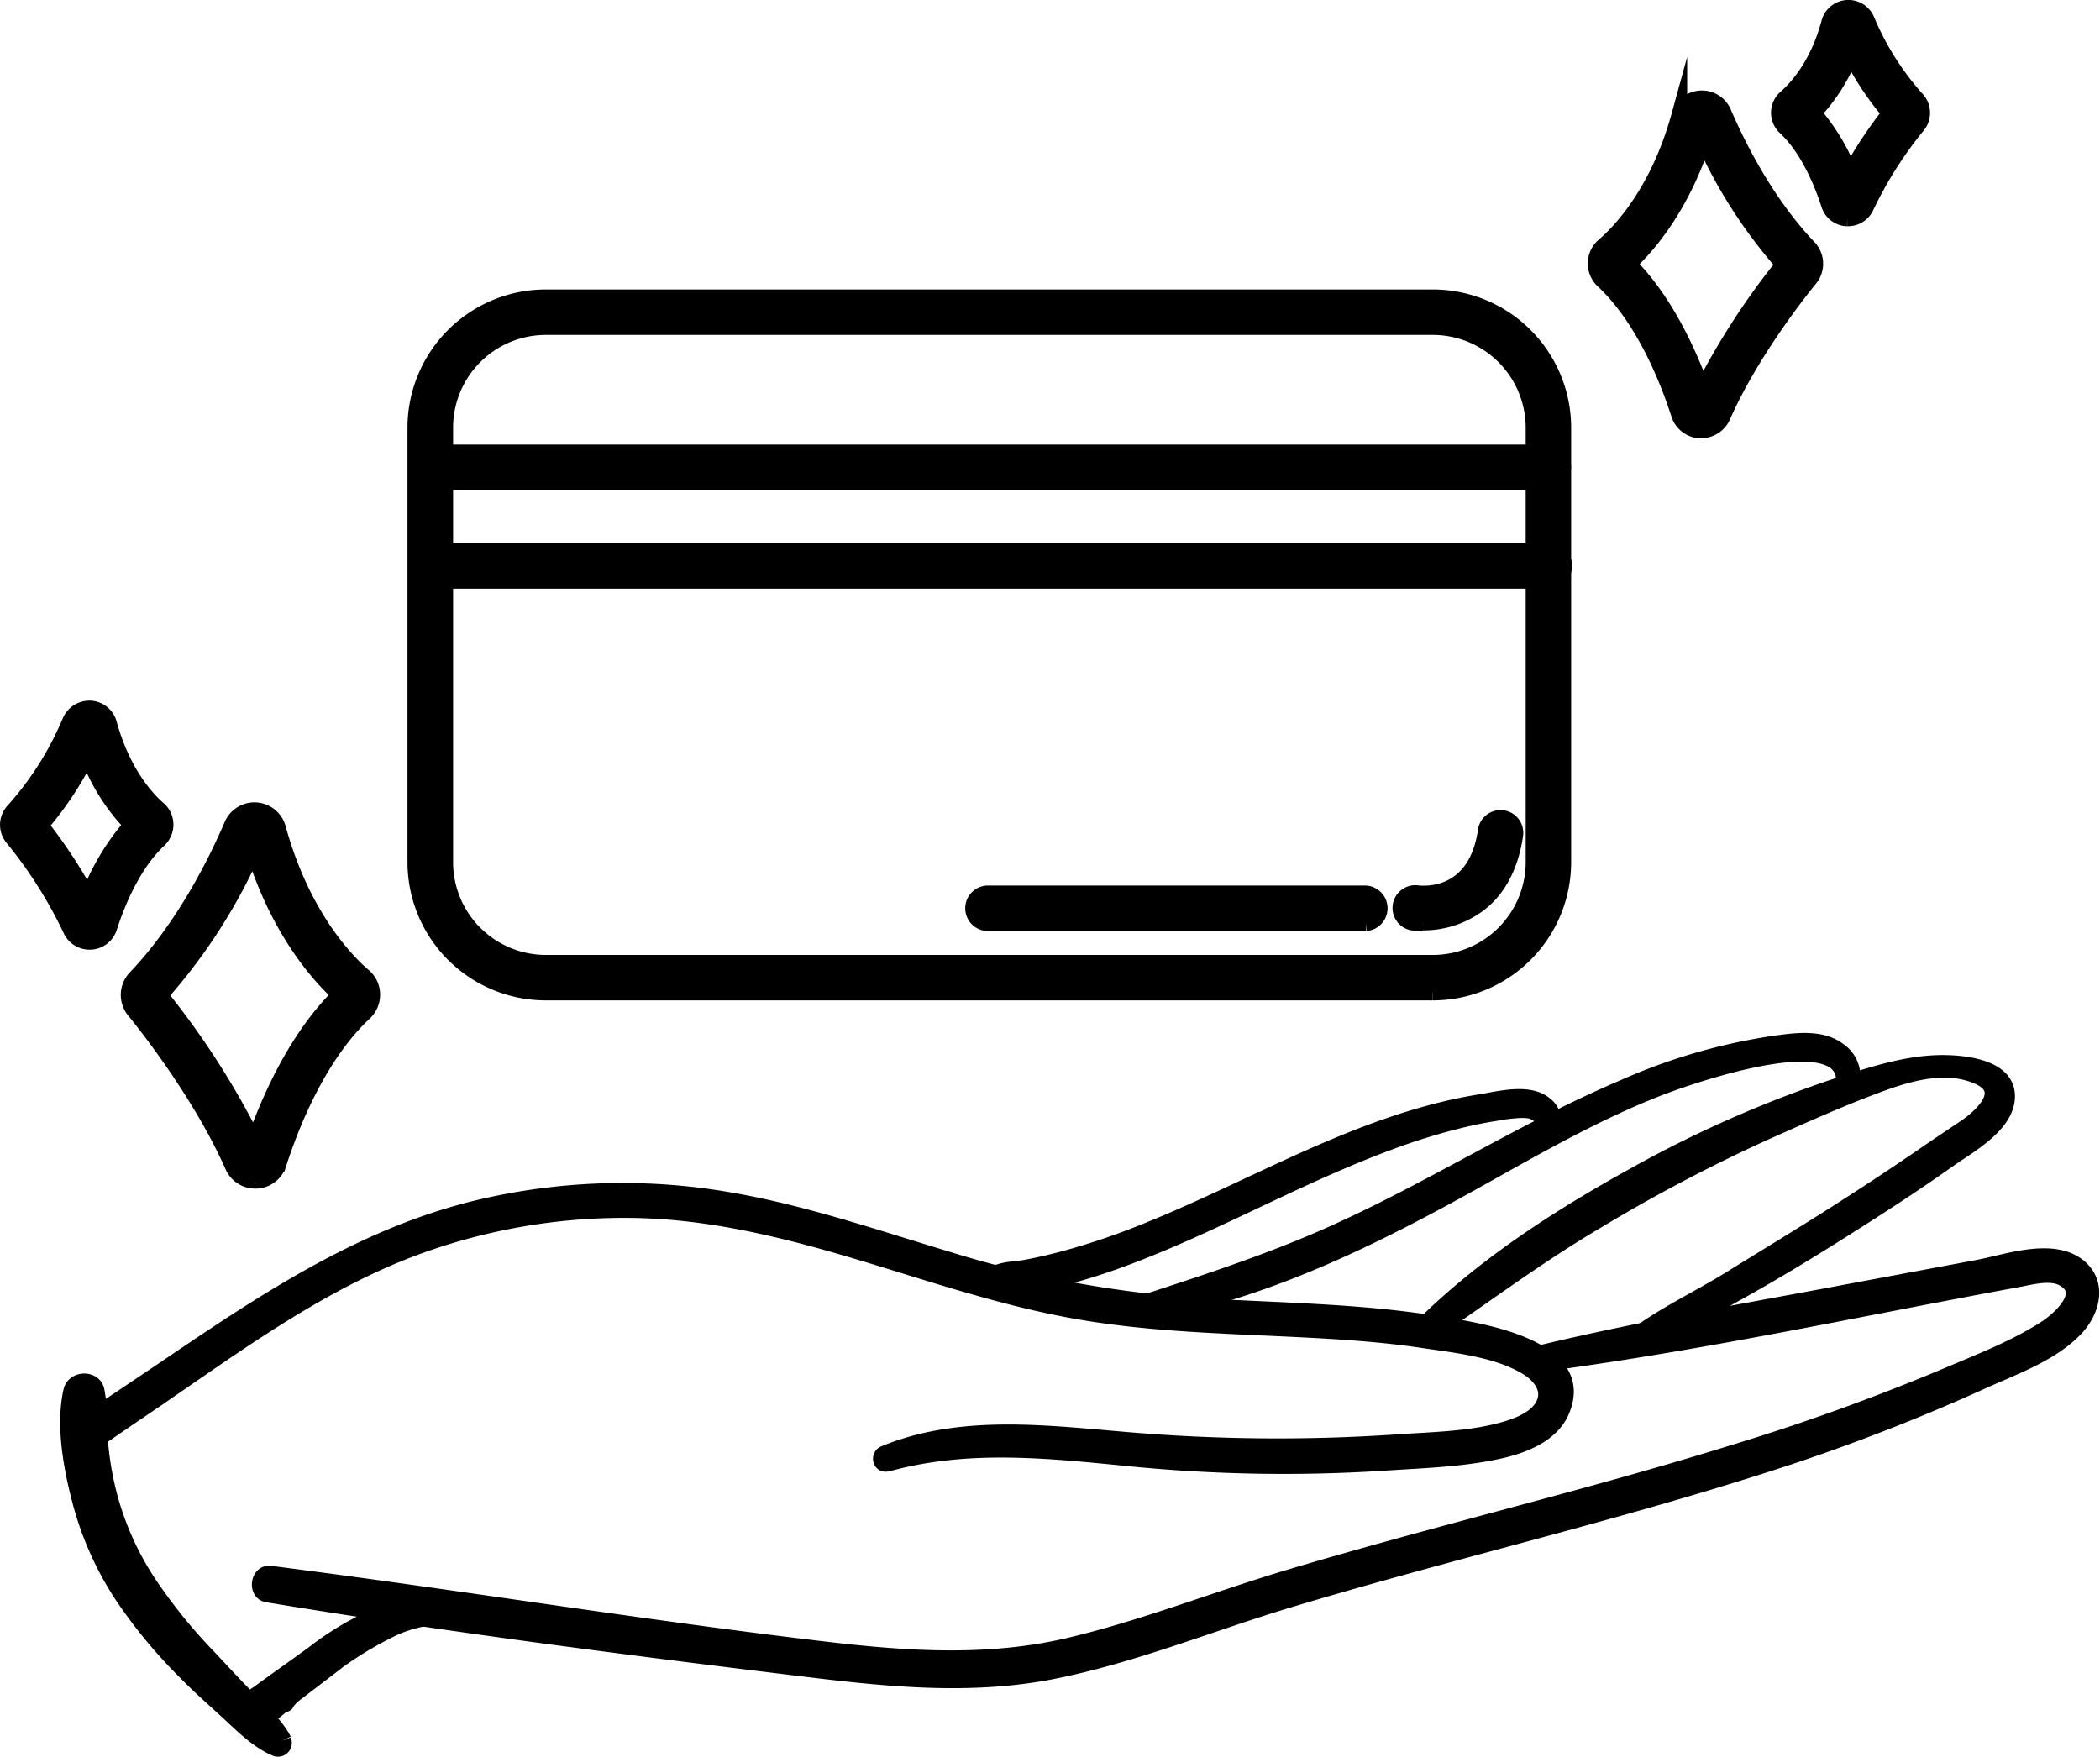 <svg xmlns="http://www.w3.org/2000/svg" viewBox="0 0 267.52 223.83"><defs><style>.cls-1{stroke:#000;stroke-miterlimit:10;stroke-width:2px;}</style></defs><title>Element 4</title><g id="Ebene_2" data-name="Ebene 2"><g id="Ebene_1-2" data-name="Ebene 1"><path class="cls-1" d="M197.23,61.44h-142a1.9,1.9,0,0,1,0-3.8h142a1.9,1.9,0,1,1,0,3.8"/><path class="cls-1" d="M197.23,74h-142a1.9,1.9,0,0,1,0-3.79h142a1.9,1.9,0,1,1,0,3.79"/><path class="cls-1" d="M113,186.51c10.27-2.85,20.56-1.71,31-.68a199.14,199.14,0,0,0,32.67.53c4.87-.32,10-.47,14.81-1.61,2.82-.68,6.17-2.06,7.42-4.9,3.69-8.37-11-10.4-15.8-11.17-10.21-1.65-20.57-1.68-30.87-2.33a137.31,137.31,0,0,1-31.13-5.78c-10-3-19.91-6.47-30.28-8a79.26,79.26,0,0,0-29,1.11c-16.95,3.83-30.82,14-45,23.54-1.4.93-.09,3.21,1.32,2.26l1.76-1.19c1.4-.94.09-3.21-1.32-2.27q-4.29,2.9-8.6,5.72c-1.5,1-.07,3.42,1.4,2.4,2.83-2,5.67-3.92,8.52-5.85L18.62,176l-1.76,1.2,1.32,2.26c11-7.47,22-15.78,34.55-20.47a76.85,76.85,0,0,1,28-4.81c9.89.16,19.46,2.55,28.88,5.38,9.18,2.76,18.28,5.88,27.74,7.53s19.11,1.82,28.69,2.31c5.05.26,10.12.59,15.13,1.34,4.24.63,9.43,1.16,13.19,3.37,1.73,1,3.33,2.85,2.23,4.94-.9,1.7-3.12,2.57-4.86,3.07-4.33,1.26-9.19,1.32-13.66,1.63a226.79,226.79,0,0,1-34.48-.29c-10.22-.85-21.18-2.29-30.93,1.74-.76.31-.49,1.52.36,1.28"/><path class="cls-1" d="M195.37,173.91c20.76-2.67,41.31-7.17,61.89-10.95,1.7-.32,4.2-1,5.8.06,2.94,1.85-.72,5.09-2.42,6.2-3.87,2.52-8.48,4.28-12.72,6.09a282.25,282.25,0,0,1-27.67,9.95c-18.52,5.73-37.41,10.15-56,15.71-9.31,2.78-18.44,6.41-27.91,8.66-10.26,2.44-20.59,1.77-31,.55-23.71-2.79-47.26-6.67-70.93-9.68-1.5-.19-1.86,2.4-.36,2.65,22.28,3.68,44.76,6.59,67.18,9.32,10.75,1.32,21.61,2.58,32.37.56,10.43-2,20.39-6.12,30.53-9.18,19.91-6,40.21-10.69,60-17a252.85,252.85,0,0,0,28.46-10.9c4-1.82,8.83-3.49,11.87-6.75,2.11-2.26,3-5.8.2-7.94-3.37-2.53-9.1-.42-12.72.26l-19.3,3.61c-12.54,2.34-25.13,4.5-37.53,7.54-.69.17-.56,1.38.18,1.28"/><path class="cls-1" d="M61.23,205.75c-1-1.33-3.09-1.64-4.69-1.75a16,16,0,0,0-5.62.74,37.55,37.55,0,0,0-11.06,6c-2.33,1.7-4.69,3.34-7,5.05a9.59,9.59,0,0,0-2.21,1.79c-.69,1,.48,2.63,1.65,2.15a10.9,10.9,0,0,0,2.14-1.42l1.3-.93a4.73,4.73,0,0,0,.46-.32c.45-.45.56.44-.88,0-.29-.71-.58-1.43-.88-2.15.43-.7.19-.14,0-.12s-.41.32,0,0l-.36.28a19.67,19.67,0,0,0-2.68,2.12,1.39,1.39,0,0,0,1.68,2.18,18.5,18.5,0,0,0,2.72-2,4.65,4.65,0,0,0,1.17-1,1.49,1.49,0,0,0-.88-2.15c-1-.32-2.13.83-2.86,1.35l-1.34,1c-.2.15-1.13.68-.37.37L33.17,219c-.27.39-.61.57,0,.14l1.35-1c2.06-1.55,4.12-3.12,6.17-4.69a46.45,46.45,0,0,1,9.39-6,16.14,16.14,0,0,1,5.61-1.44c1.78-.08,3.48.65,5.22.55a.51.51,0,0,0,.35-.86"/><path class="cls-1" d="M207.79,171.5c4.78-1.48,9.29-4.44,13.65-6.86,4.69-2.6,9.25-5.39,13.77-8.25s8.78-5.62,13-8.62c2.56-1.82,7.69-4.54,7.47-8.33-.19-3.29-4.89-3.91-7.42-4-4.62-.18-9.24,1.3-13.58,2.7A150.43,150.43,0,0,0,208,149.86c-9.6,5.31-19.24,11.55-27,19.33-.46.46.15,1.32.72.93,7.11-4.83,14-10,21.4-14.38a208.35,208.35,0,0,1,22.79-11.94c4.08-1.81,8.16-3.63,12.33-5.22s9.26-3.35,13.68-1.45c4.06,1.73.72,4.94-1.48,6.46-2,1.34-3.95,2.64-5.91,4q-5.53,3.77-11.18,7.35c-4.27,2.71-8.6,5.33-12.91,8s-9.09,4.84-13,8c-.3.23,0,.72.36.61"/><path class="cls-1" d="M235.67,138.73a4,4,0,0,0-1.42-4.89c-2.23-1.72-5.47-1.24-8.05-.9a73.71,73.71,0,0,0-19.34,5.6c-13.17,5.6-25.22,13.48-38.34,19.19-8.1,3.53-16.51,6.19-24.89,8.93a.46.46,0,0,0,.25.89c16.43-2.36,31.45-10,45.78-18.06,7-3.92,14-7.86,21.49-10.8,3.7-1.46,24.94-9,23.71-.3-.06.45.58.85.81.34"/><path class="cls-1" d="M196.53,145a2.51,2.51,0,0,0,.4-4.18c-2.05-1.86-5.92-.79-8.35-.4-7.31,1.17-14.24,3.75-21,6.71-7.13,3.13-14.07,6.68-21.28,9.6a91.86,91.86,0,0,1-10.67,3.64c-1.69.45-3.39.85-5.11,1.16-1.5.27-3.51.13-4.51,1.4a.51.51,0,0,0,0,.7c1.77,1.46,5.3.12,7.32-.34a76.74,76.74,0,0,0,8.63-2.53c5.93-2.11,11.64-4.79,17.33-7.48,5.88-2.78,11.75-5.56,17.85-7.81a80,80,0,0,1,9-2.77c1.45-.35,2.92-.65,4.4-.88a22.41,22.41,0,0,1,2.7-.35,6.8,6.8,0,0,1,1.8.07q2.34.82,1.12,2.77a.4.4,0,0,0,.4.69"/><path class="cls-1" d="M36.15,221.72c-1.11-2.12-3-3.69-4.66-5.38s-3.22-3.38-4.82-5.09a68.49,68.49,0,0,1-7.82-9.67A38,38,0,0,1,14,190.82a41.22,41.22,0,0,1-1.19-6.53c-.23-2.35-.05-4.77-.5-7.09-.31-1.63-2.86-1.56-3.23,0-1,4.35,0,9.8,1.13,14.07A40.86,40.86,0,0,0,15.38,203,63.86,63.86,0,0,0,23.59,213c1.69,1.74,3.51,3.34,5.32,5s3.81,3.74,6.2,4.76a.76.76,0,0,0,1-1"/><path class="cls-1" d="M182.52,126.46h-113a16.63,16.63,0,0,1-16.61-16.61V54.49A16.63,16.63,0,0,1,69.54,37.88h113a16.63,16.63,0,0,1,16.61,16.61v55.36a16.63,16.63,0,0,1-16.61,16.61m-113-84.79A12.83,12.83,0,0,0,56.72,54.49v55.36a12.83,12.83,0,0,0,12.82,12.82h113a12.84,12.84,0,0,0,12.82-12.82V54.49a12.84,12.84,0,0,0-12.82-12.82Z"/><path class="cls-1" d="M174,117.62H126a1.9,1.9,0,1,1,0-3.79h48a1.9,1.9,0,0,1,0,3.79"/><path class="cls-1" d="M181.21,117.62a9.25,9.25,0,0,1-1.32-.08,1.9,1.9,0,0,1,.56-3.75c.8.11,7.58.79,8.83-8a1.9,1.9,0,0,1,3.76.54c-.59,4.06-2.21,7.1-4.82,9a11.79,11.79,0,0,1-7,2.21"/><path class="cls-1" d="M216.72,54.85h-.15a3,3,0,0,1-2.69-2.07c-1.37-4.27-4.45-12.15-9.64-17a3,3,0,0,1,.07-4.48c2-1.7,6.91-6.74,9.62-16.62a3,3,0,0,1,5.62-.37c1.69,3.94,5.34,11.42,10.88,17.23a3,3,0,0,1,.16,3.94c-1.74,2.13-7.67,9.72-11.13,17.56a3,3,0,0,1-2.74,1.79M216,51.53h0m-8.55-17.92c4.73,4.73,7.75,11.48,9.4,16.09a91.77,91.77,0,0,1,10.36-16A63.21,63.21,0,0,1,217,17.82c-2.8,8.63-7.17,13.6-9.52,15.79m20.24.56h0Z"/><path class="cls-1" d="M235.46,27.83h-.14A2.51,2.51,0,0,1,233,26.07c-.8-2.48-2.59-7.06-5.56-9.83a2.6,2.6,0,0,1-.83-1.94,2.55,2.55,0,0,1,.89-1.87c1.13-1,4-3.85,5.52-9.56a2.54,2.54,0,0,1,4.79-.33h0a35.82,35.82,0,0,0,6.35,10.07,2.55,2.55,0,0,1,.15,3.36,50.85,50.85,0,0,0-6.56,10.33,2.52,2.52,0,0,1-2.33,1.52M231,14.39a26.53,26.53,0,0,1,4.65,7.74,57.67,57.67,0,0,1,5.1-7.7,37.52,37.52,0,0,1-5-7.55A22.78,22.78,0,0,1,231,14.39m10.47.84s0,0,0,0,0,0,0,0M236.72,3.86a0,0,0,0,1,0,0,0,0,0,0,0,0,0"/><path class="cls-1" d="M32.51,150.44a3.11,3.11,0,0,1-2.86-1.87c-3.92-8.86-10.61-17.43-12.57-19.84a3.14,3.14,0,0,1,.17-4.13c6.25-6.56,10.38-15,12.29-19.47a3.12,3.12,0,0,1,5.88.39c3.08,11.2,8.66,16.91,10.92,18.85a3.07,3.07,0,0,1,1.08,2.3,3.16,3.16,0,0,1-1,2.38c-5.88,5.48-9.37,14.4-10.92,19.22a3.1,3.1,0,0,1-2.81,2.17h-.16M20.39,126.8a102.47,102.47,0,0,1,12,18.7c1.82-5.22,5.31-13.26,10.91-18.75-2.64-2.41-7.83-8.17-11-18.44A71.27,71.27,0,0,1,20.39,126.8m-.39.42h0m13-20.6h0"/><path class="cls-1" d="M11.4,120A2.63,2.63,0,0,1,9,118.43a57.11,57.11,0,0,0-7.41-11.69,2.62,2.62,0,0,1,.15-3.47,40.34,40.34,0,0,0,7.2-11.41,2.69,2.69,0,0,1,2.6-1.59,2.61,2.61,0,0,1,2.35,1.92c1.78,6.48,5,9.77,6.29,10.88a2.63,2.63,0,0,1,.91,1.94,2.67,2.67,0,0,1-.84,2c-3.4,3.16-5.43,8.36-6.33,11.17A2.63,2.63,0,0,1,11.54,120H11.4m1.06-3.12h0m-7.3-11.75a65.32,65.32,0,0,1,6.08,9.25,30.06,30.06,0,0,1,5.54-9.29,25.47,25.47,0,0,1-5.62-9,42.94,42.94,0,0,1-6,9.08m5.06-12h0m.45-.59h0Z"/></g></g></svg>